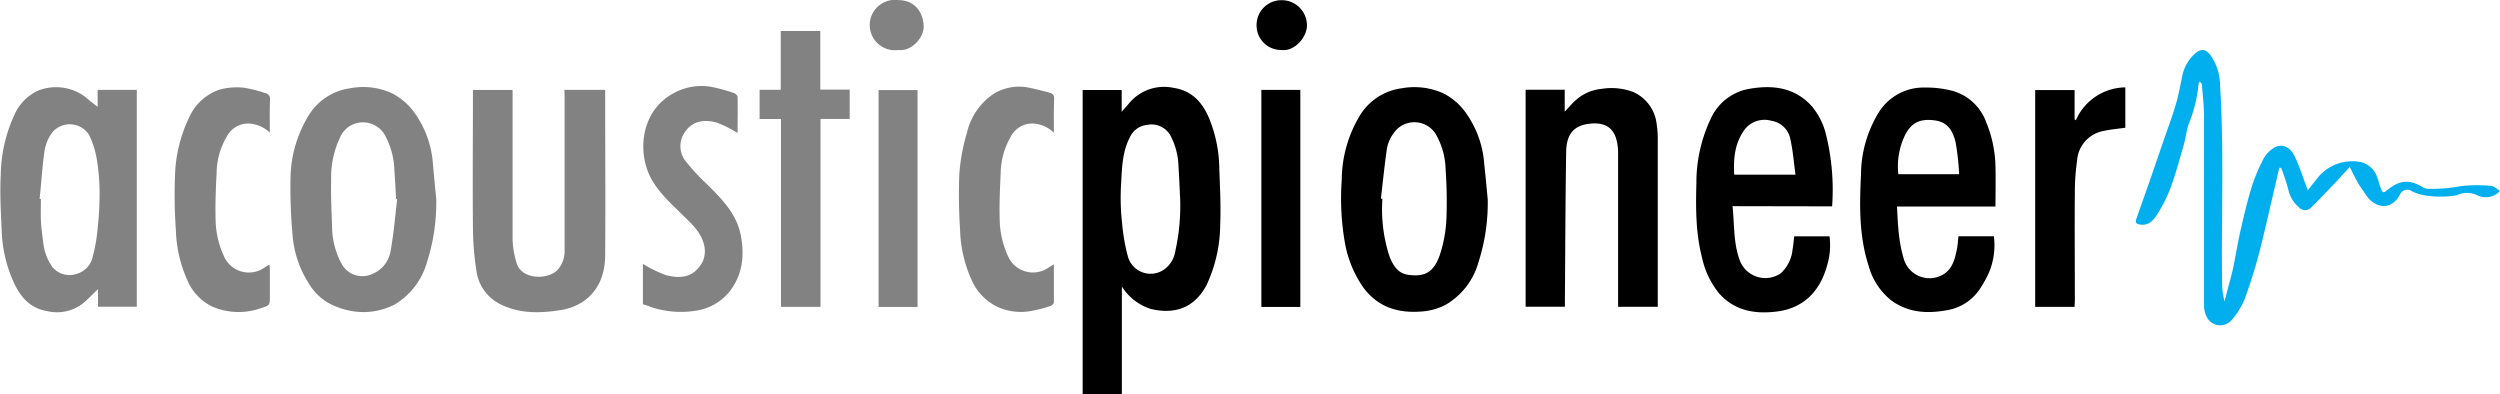 <svg id="Layer_1" data-name="Layer 1" xmlns="http://www.w3.org/2000/svg" viewBox="0 0 397.15 62.6"><path d="M282.65,447.91V465h-6.23V416.7h6.2v3.46c.48-.56.83-.93,1.15-1.32a7.22,7.22,0,0,1,7.15-2.47c3.28.51,4.93,2.85,5.94,5.74a21.58,21.58,0,0,1,1.26,6.65c.09,3.11.29,6.22.15,9.32a23,23,0,0,1-2.15,9.57c-2,3.83-5.28,4.69-8.87,3.83A8.41,8.41,0,0,1,282.65,447.91ZM291.91,434c-.09-1.76-.15-3.51-.27-5.27A11,11,0,0,0,290.4,424a3.43,3.43,0,0,0-3.67-1.77,3.38,3.38,0,0,0-2.82,2c-1.25,2.41-1.24,5.08-1.4,7.67a36.37,36.37,0,0,0,.17,5.9,30.53,30.53,0,0,0,.91,5.28,3.74,3.74,0,0,0,5.67,2.2,4.31,4.31,0,0,0,1.84-2.8A33.16,33.16,0,0,0,291.91,434Z" transform="translate(-104.43 -402.4)"/><path d="M119.94,419.37v-2.69h6.22v34.45H120v-2.8c-.85.8-1.61,1.62-2.46,2.32a6.75,6.75,0,0,1-5.64,1.17c-3.21-.54-4.7-2.95-5.77-5.71a21.55,21.55,0,0,1-1.43-7.05c-.13-2.95-.31-5.92-.15-8.86a23.53,23.53,0,0,1,2.13-9.47,7.61,7.61,0,0,1,3.79-3.93,7.75,7.75,0,0,1,7.58,1.05C118.67,418.42,119.38,418.93,119.94,419.37ZM110.72,434l.21,0c0,1.14-.05,2.28,0,3.42s.21,2.29.36,3.43a8.14,8.14,0,0,0,1.49,4,3.52,3.52,0,0,0,3.73,1.09,3.62,3.62,0,0,0,2.66-2.81,25.23,25.23,0,0,0,.74-4.15,50.74,50.74,0,0,0,.34-5.5,33.74,33.74,0,0,0-.37-5.32,14.64,14.64,0,0,0-1.26-4.26,3.63,3.63,0,0,0-5.94-.4,6.79,6.79,0,0,0-1.18,2.89C111.14,428.89,111,431.44,110.72,434Z" transform="translate(-104.43 -402.4)" style="fill:#828282"/><path d="M346.79,416.66H353v3.48c.7-.73,1.2-1.35,1.79-1.86a7.19,7.19,0,0,1,4.13-1.77,9.76,9.76,0,0,1,4.9.48,6.3,6.3,0,0,1,3.78,5.08,14.79,14.79,0,0,1,.18,2.48q0,12.74,0,25.47v1.12h-6.3v-1.08c0-7.86,0-15.72,0-23.58a7.8,7.8,0,0,0-.27-1.92c-.62-2.34-2.51-2.81-4.7-2.44-2.46.42-3.24,2.09-3.28,4.41-.12,7.81-.14,15.63-.2,23.45v1.15h-6.24Z" transform="translate(-104.43 -402.4)"/><path d="M173.73,434a30.56,30.56,0,0,1-1.46,10,11.43,11.43,0,0,1-5.13,6.77,10.88,10.88,0,0,1-6.55,1.09,11.68,11.68,0,0,1-2.62-.7,8.65,8.65,0,0,1-4.56-3.86,16.48,16.48,0,0,1-2.51-7.63,82.31,82.31,0,0,1-.32-9,19.55,19.55,0,0,1,2.86-9.89,9.19,9.19,0,0,1,6.64-4.36,11,11,0,0,1,6.65.81,10.11,10.11,0,0,1,3.2,2.62,15.76,15.76,0,0,1,3.28,8.69C173.38,430.38,173.56,432.21,173.73,434Zm-6.2,0-.18,0c-.08-1.51-.15-3-.27-4.54a12.27,12.27,0,0,0-1.36-5.32,4,4,0,0,0-3.95-2.29,3.91,3.91,0,0,0-3.3,2.35,14.62,14.62,0,0,0-1.43,6.66c-.08,2.6.08,5.2.15,7.79a12.47,12.47,0,0,0,1.55,5.73,3.75,3.75,0,0,0,4.78,1.57,4.81,4.81,0,0,0,3-3.92C167,439.39,167.2,436.7,167.53,434Z" transform="translate(-104.43 -402.4)" style="fill:#828282"/><path d="M340.77,434.08a30.61,30.61,0,0,1-1.45,9.9,11.31,11.31,0,0,1-5.19,6.81,9.62,9.62,0,0,1-3.67,1.08c-3.72.33-7-.53-9.41-3.74a17.79,17.79,0,0,1-3-7.35,40.7,40.7,0,0,1-.47-9.79,20,20,0,0,1,2.88-10.24,9.19,9.19,0,0,1,6.68-4.33,11.18,11.18,0,0,1,6.65.84,9.91,9.91,0,0,1,3.13,2.56,15.89,15.89,0,0,1,3.3,8.68C340.43,430.36,340.59,432.22,340.77,434.08Zm-17-.11.27,0a24.21,24.21,0,0,0,1.07,9c.54,1.47,1.33,2.85,3,3.08,2.68.39,4.05-.43,5-3a21.28,21.28,0,0,0,1.11-6.21,72.69,72.69,0,0,0-.14-7.52,11.72,11.72,0,0,0-1.61-5.69,4,4,0,0,0-6-.81,5.93,5.93,0,0,0-1.72,3.22C324.37,428.69,324.11,431.34,323.79,434Z" transform="translate(-104.43 -402.4)"/><path d="M194.09,416.68h6.48v1.09c0,8.37.06,16.74,0,25.1,0,3-1,5.81-3.67,7.54a9.09,9.09,0,0,1-3.6,1.28c-3.21.49-6.45.54-9.46-1a6.92,6.92,0,0,1-3.72-5.26,45.53,45.53,0,0,1-.56-6.8c-.06-7.29,0-14.58,0-21.94h6.3v1c0,7.62,0,15.24,0,22.86a14.47,14.47,0,0,0,.63,3.61c.73,2.64,4.91,2.79,6.53,1.1a4.45,4.45,0,0,0,1.1-3.09q0-12.19,0-24.38Z" transform="translate(-104.43 -402.4)" style="fill:#828282"/><path d="M379.66,435.15c.31,2.91.13,5.69,1.07,8.38a4.34,4.34,0,0,0,6.6,2.28A5.91,5.91,0,0,0,389.2,442c.13-.66.17-1.34.26-2.06h5.61a11.1,11.1,0,0,1-.4,4.68c-1.11,4-3.67,6.69-7.83,7.25-3.41.46-6.76,0-9.29-2.84a13.43,13.43,0,0,1-2.74-5.73c-1-3.87-1-7.83-.89-11.78a23.6,23.6,0,0,1,2.24-10.17,8.26,8.26,0,0,1,5.8-4.77c3.73-.72,7.39-.46,10.24,2.63a11.13,11.13,0,0,1,2.34,4.68,36.73,36.73,0,0,1,.94,11.29Zm10-5c-.27-2-.4-3.82-.81-5.62a3.62,3.62,0,0,0-3-2.94,4,4,0,0,0-4.13,1.22c-1.68,2.14-1.95,4.69-1.79,7.34Z" transform="translate(-104.43 -402.4)"/><path d="M421.43,435.21H405.78c.1,1.56.14,3.07.33,4.56a22,22,0,0,0,.76,3.78,4.26,4.26,0,0,0,6.51,2.29c1.29-.93,1.61-2.39,1.92-3.82.14-.66.17-1.35.25-2.09h5.63a11.3,11.3,0,0,1-.68,5.52,15.6,15.6,0,0,1-1.36,2.55,7.74,7.74,0,0,1-5.55,3.7c-3.06.55-6.06.37-8.71-1.58a10.58,10.58,0,0,1-3.61-5.53c-1.53-4.72-1.44-9.62-1.2-14.48a19,19,0,0,1,2.83-9.87,8.38,8.38,0,0,1,7.39-3.93,16.21,16.21,0,0,1,4.45.56,8,8,0,0,1,5.24,5,19.43,19.43,0,0,1,1.44,6.59C421.49,430.68,421.43,432.88,421.43,435.21ZM406,430.07h9.65a37.54,37.54,0,0,0-.56-5.1c-.57-2.3-1.6-3.22-3.36-3.45-2.35-.3-3.69.39-4.7,2.42A11.38,11.38,0,0,0,406,430.07Z" transform="translate(-104.43 -402.4)"/><path d="M453.89,415.33c-.08.16-.18.26-.19.37a22.29,22.29,0,0,1-1.58,6.42c-.35,1.06-.46,2.19-.77,3.27-.65,2.26-1.26,4.53-2.06,6.73a23.5,23.5,0,0,1-2.12,4.26c-.59.95-1.34,1.89-2.75,1.7-.64-.09-.8-.35-.62-.88.64-1.85,1.31-3.69,1.95-5.54.79-2.25,1.56-4.51,2.33-6.76.68-2,1.42-3.92,2-5.91.43-1.44.69-2.92,1-4.38a6.48,6.48,0,0,1,2-3.65c1-.9,1.77-.82,2.57.29a8.3,8.3,0,0,1,1.45,4.56c.68,10.66.17,21.32.34,32a10.9,10.9,0,0,0,.38,2.45c.11-.43.23-.85.34-1.29.33-1.29.7-2.57,1-3.87.42-2,.73-4,1.18-6,.53-2.33,1.08-4.67,1.79-7a29,29,0,0,1,1.91-4.53,4.56,4.56,0,0,1,1.53-1.62c1.29-.83,2.63-.33,3.43,1.36.71,1.48,1.2,3.06,1.79,4.6l.26.71,1.35-1.7a7.1,7.1,0,0,1,7-2.79,3.65,3.65,0,0,1,2.71,2.55c.21.52.3,1.09.53,1.6s.26,1,1,.34c1.62-1.31,3.18-2,5.68-.48a1.8,1.8,0,0,0,.84.26,24.62,24.62,0,0,0,5.13-.42,22.36,22.36,0,0,1,4.84-.05c.49,0,.95.51,1.45.8a3.05,3.05,0,0,1-3.6.7,3.75,3.75,0,0,0-3.3,0,15.94,15.94,0,0,1-5.12,0,7.82,7.82,0,0,1-1.95-.64,1.27,1.27,0,0,0-1.92.5c-1.44,2.75-4.05,2.07-5.32.19-.48-.71-1-1.41-1.42-2.14s-.75-1.45-1.24-2.42c-.77.84-1.46,1.62-2.18,2.37-1.27,1.34-2.55,2.68-3.87,4a1.33,1.33,0,0,1-2.06,0,5,5,0,0,1-1.62-2.66,29.75,29.75,0,0,0-1.17-3.57h-.29c-1,4.25-1.95,8.51-3,12.75-.6,2.39-1.32,4.76-2.14,7.08a11.87,11.87,0,0,1-2.47,4.4,2.39,2.39,0,0,1-4-.73,4.06,4.06,0,0,1-.35-1.62c0-10,0-20,0-30.05,0-1.73-.22-3.47-.35-5.2C454.16,415.66,454.05,415.57,453.89,415.33Z" transform="translate(-104.43 -402.4)" style="fill:#01afef"/><path d="M206.56,450.73v-6.41a20,20,0,0,0,3.67,1.79c2.66.67,4.53.21,5.82-2.13a4.17,4.17,0,0,0,.17-2.9c-.56-2-2.13-3.32-3.56-4.73-2.26-2.22-4.67-4.37-5.59-7.55-1.22-4.2,0-9.31,4.44-11.63a9.12,9.12,0,0,1,6.33-.89,29.64,29.64,0,0,1,3.19.9c.24.08.57.4.57.62.05,2,0,3.93,0,5.73a18,18,0,0,0-3.38-1.68c-2.16-.55-4-.17-5.17,1.82a3.86,3.86,0,0,0,.41,4.47,34.15,34.15,0,0,0,3.44,3.68c2.26,2.25,4.49,4.54,5.17,7.77s.38,6.57-1.89,9.3a8.39,8.39,0,0,1-5,2.83,15,15,0,0,1-7.35-.55C207.44,451,207,450.88,206.56,450.73Z" transform="translate(-104.43 -402.4)" style="fill:#828282"/><path d="M228.5,421.3h-3.4v-4.63h3.36v-9.35h6.28v9.31h4.67v4.66h-4.63v29.86H228.5Z" transform="translate(-104.43 -402.4)" style="fill:#828282"/><path d="M147.29,423.47a5.19,5.19,0,0,0-3.44-1.45,3.87,3.87,0,0,0-3.39,2.06,11.77,11.77,0,0,0-1.62,5.79c-.12,2.44-.23,4.9-.16,7.34A14.39,14.39,0,0,0,140,443.1a4.33,4.33,0,0,0,6.56,1.73c.19-.13.4-.24.68-.4,0,.25.06.46.06.68v4.32c0,1.45,0,1.47-1.35,1.9a10.56,10.56,0,0,1-7.76-.21,8.14,8.14,0,0,1-4-4.21,20.92,20.92,0,0,1-1.82-7.94,81.15,81.15,0,0,1-.14-8.68,22.91,22.91,0,0,1,2.26-9.26,8.15,8.15,0,0,1,4.87-4.41,10.65,10.65,0,0,1,3.78-.29,20.51,20.51,0,0,1,3.39.85.93.93,0,0,1,.79,1.08C147.26,420,147.29,421.65,147.29,423.47Z" transform="translate(-104.43 -402.4)" style="fill:#828282"/><path d="M271.85,423.49a5.09,5.09,0,0,0-3.38-1.47,3.87,3.87,0,0,0-3.51,2.16,11.94,11.94,0,0,0-1.56,5.72c-.11,2.42-.23,4.84-.16,7.25a14.52,14.52,0,0,0,1.37,6.05,4.33,4.33,0,0,0,6.45,1.67l.79-.47c0,2.07,0,4.06,0,6.05,0,.19-.31.49-.53.55a20.45,20.45,0,0,1-3.57.88,9,9,0,0,1-4.68-.65,8.49,8.49,0,0,1-4.33-4.44,20.67,20.67,0,0,1-1.79-7.85,85.59,85.59,0,0,1-.13-8.77,30.38,30.38,0,0,1,1.26-6.82,10.08,10.08,0,0,1,4.14-6,7.71,7.71,0,0,1,5.78-1c1,.21,2.1.49,3.14.77.45.12.77.33.75.92C271.82,419.85,271.85,421.58,271.85,423.49Z" transform="translate(-104.43 -402.4)" style="fill:#828282"/><path d="M434,451.15h-6.26V416.71H434v4.66l.2.13a8.69,8.69,0,0,1,7.86-5.22v6.41c-1.18.17-2.38.27-3.54.53a5.12,5.12,0,0,0-4.12,4.67,35.91,35.91,0,0,0-.36,4.87c-.05,5.78,0,11.57,0,17.35Z" transform="translate(-104.43 -402.4)"/><path d="M250.19,451.16H244V416.71h6.19Z" transform="translate(-104.43 -402.4)" style="fill:#828282"/><path d="M311,451.16h-6.19V416.68H311Z" transform="translate(-104.43 -402.4)"/><path d="M247.16,410.34a4,4,0,1,1,0-7.92c2.37,0,3.89,1.66,4,4.1C251.26,408.31,249.26,410.61,247.16,410.34Z" transform="translate(-104.43 -402.4)" style="fill:#828282"/><path d="M308,410.34a3.89,3.89,0,0,1-3.95-3.91,3.94,3.94,0,0,1,4-4,4,4,0,0,1,4,4.13C312,408.28,310.13,410.61,308,410.34Z" transform="translate(-104.43 -402.4)"/></svg>